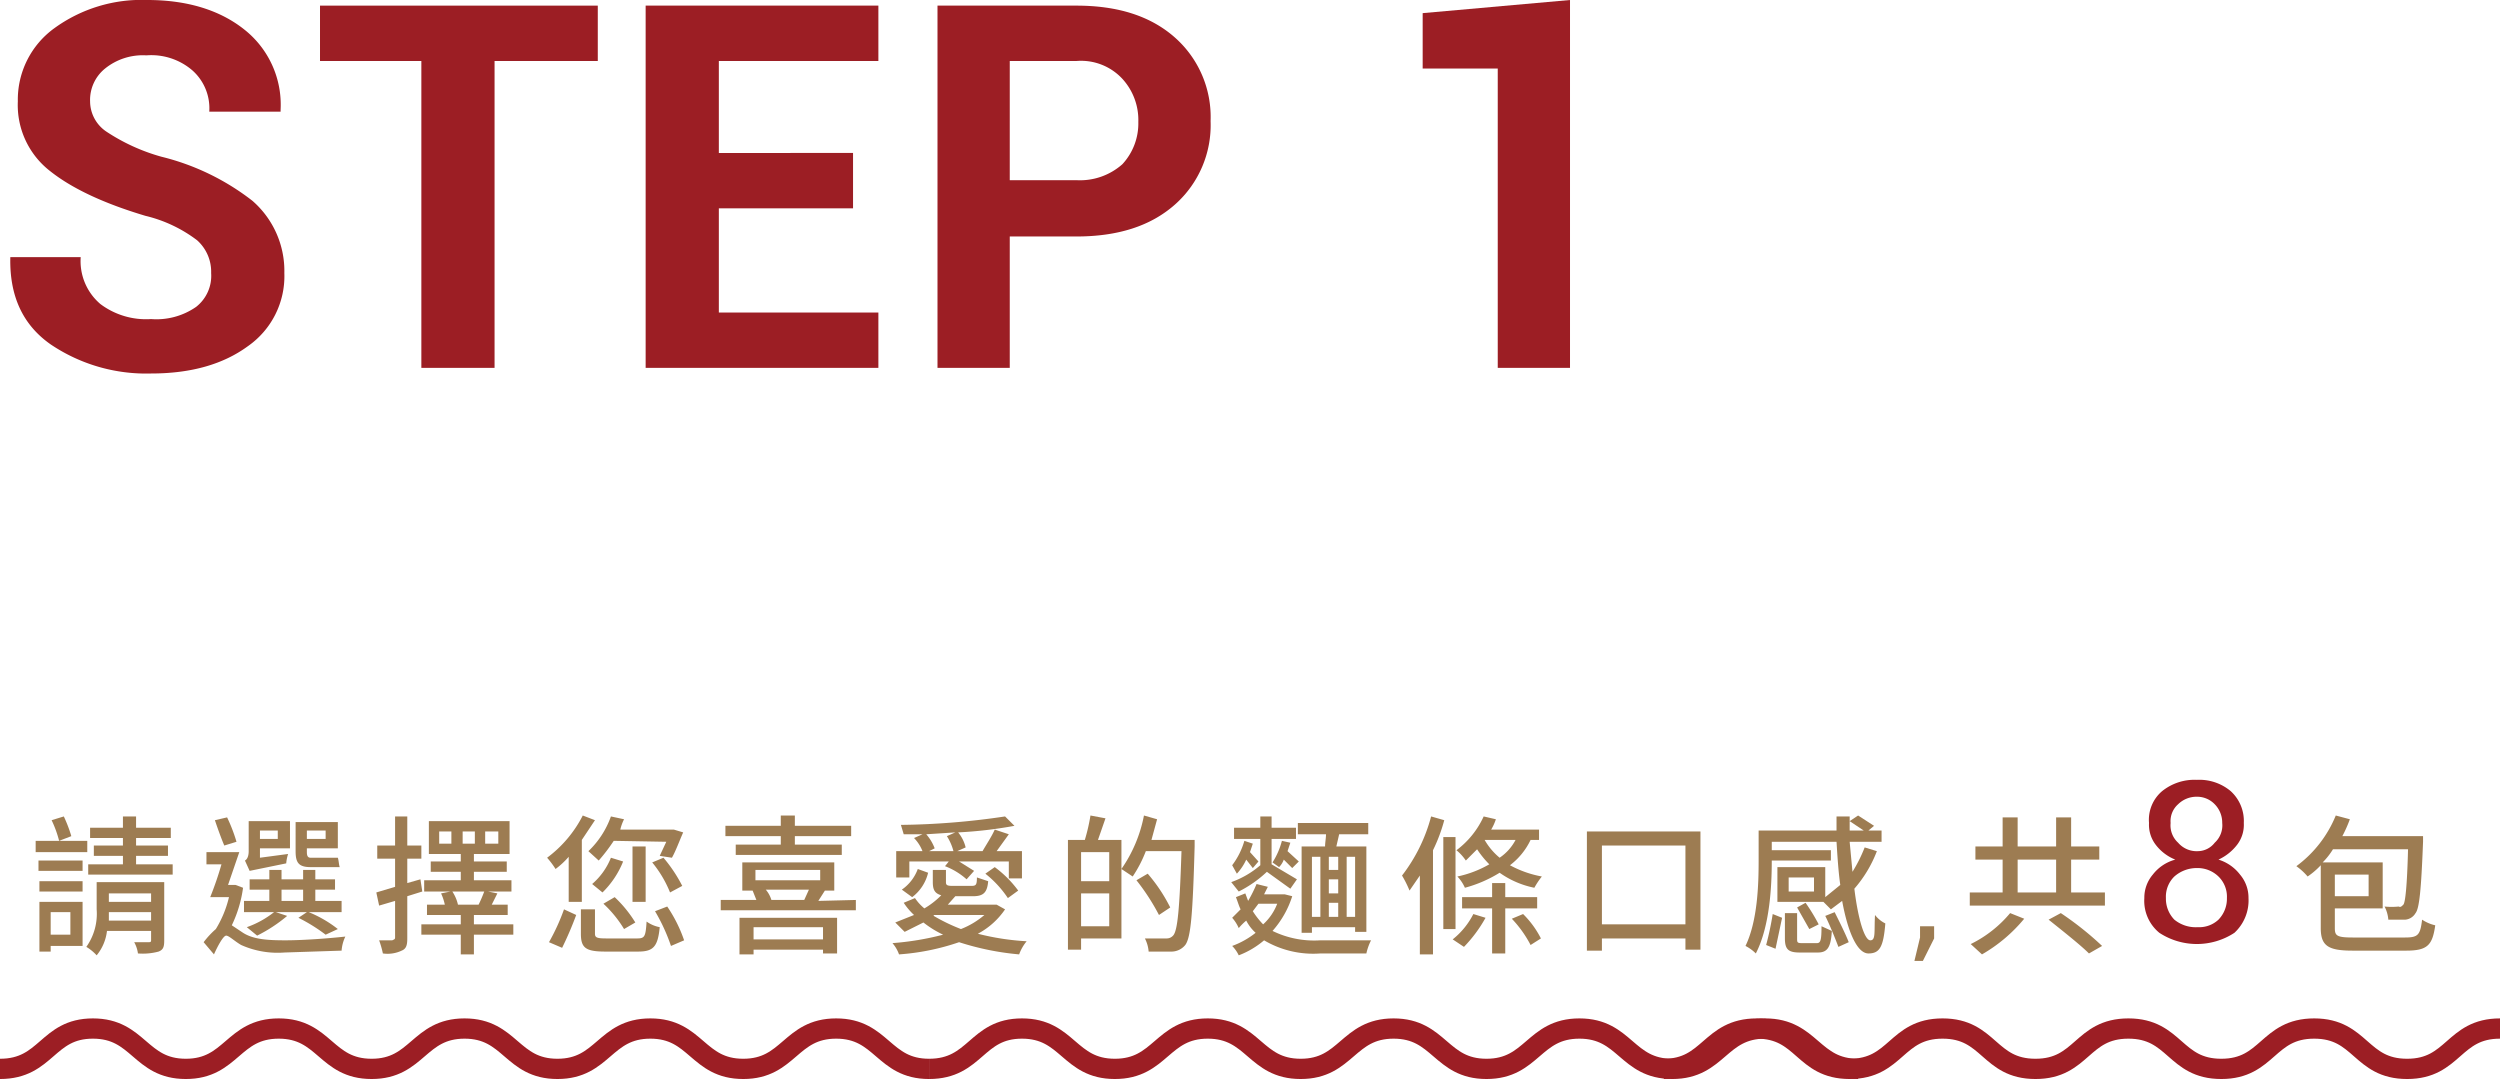 <svg xmlns="http://www.w3.org/2000/svg" width="266.4" height="115" viewBox="0 0 266.4 115">
  <g>
    <g>
      <path d="M9.3,90.8H3.8V89.6H9.3Zm-.5,2H4.1V91.7H8.8ZM4.2,93.9H8.8V95H4.2Zm4.6,6.9H5.4v.6H4.2V96.1H8.8ZM5.4,97.2v2.4H7.5V97.2Zm.9-7.6a11.9,11.9,0,0,0-.8-2.2L6.8,87a14.5,14.5,0,0,1,.8,2.1Zm11.2,10.6c0,.7-.1,1-.6,1.2a6.5,6.5,0,0,1-2.2.2,3.4,3.4,0,0,0-.4-1.2h1.5c.2,0,.3,0,.3-.2v-1H11.4a5,5,0,0,1-1.1,2.6,4.8,4.8,0,0,0-1.1-.9,6.1,6.1,0,0,0,1.1-4V94h7.2Zm.9-8.1v1.1h-9V92.1h3.7v-.9H10V90.1h3.1v-.8H9.6V88.2h3.5V87h1.4v1.2h3.7v1.1H14.5v.8h3.4v1.1H14.5v.9Zm-2.3,6v-.9H11.6v.9Zm-4.5-2.9v.9h4.5v-.9Z" style="fill: #9d7c52"/>
      <path d="M25.9,94.6a13.3,13.3,0,0,1-1.2,4l1.2.8c1.1.7,2.6.8,4.5.8s4.6-.2,6.4-.4a4.2,4.2,0,0,0-.4,1.5l-6.1.2a9.5,9.5,0,0,1-4.6-.8c-.7-.4-1.3-1-1.6-1s-.9,1.1-1.3,2l-1.1-1.3A9.2,9.2,0,0,1,23,99h0a11.6,11.6,0,0,0,1.4-3.4h-2a35,35,0,0,0,1.2-3.5H22V90.8h3.5l-1.2,3.5h.8Zm-2-4.5c-.3-.7-.7-1.8-1-2.7l1.3-.3a17.2,17.2,0,0,1,1,2.6Zm6.7,7.5a16,16,0,0,1-3.2,2.1l-1.1-.9a10,10,0,0,0,2.9-1.6H26V96h2.7V94.8H26.6V93.7h2.1v-1H30v1h2.3v-1h1.3v1h2.1v1.1H33.6V96h2.8v1.2H32.9A12.7,12.7,0,0,1,36,99l-1.3.6a18.3,18.3,0,0,0-2.9-1.8l.9-.6H29.4Zm.1-6.6a4.4,4.4,0,0,0-.2,1l-3.9.8-.5-1.1c.2-.1.4-.4.4-1V87.5h4.4v2.9H27.7v1Zm-3-2.5v.9h1.9v-.9ZM30,96h2.3V94.8H30Zm3.1-3.6c-1.3,0-1.6-.5-1.6-1.7V87.6H36v2.8H32.7v.4c0,.4.1.6.4.6H36c.1.3.1.7.2,1H33.1Zm-.4-3.9v.9h2v-.9Z" style="fill: #9d7c52"/>
      <path d="M45,95l-1.6.5V100c0,.7-.1,1.1-.6,1.3a3.5,3.5,0,0,1-2,.3,10.3,10.3,0,0,0-.4-1.4h1.4c.2-.1.3-.1.3-.3V96l-1.7.5-.3-1.4,2-.6v-3H40.2V90.1h1.9V87h1.3v3.1h1.5v1.4H43.4v2.6l1.4-.4Zm9.7,4.6H50.5v2.1H49.1V99.6H44.9V98.5h4.2v-1H45.5V96.4h1.9a5.6,5.6,0,0,0-.4-1.2l1-.2H45.2V93.8h3.9v-.9H45.9V91.8h3.2V91H45.7V87.5h8.6V91H50.5v.8H54v1.1H50.5v.9h4V95H52l1,.2-.6,1.2h1.7v1.1H50.5v1h4.2Zm-6.6-11H46.8v1.3h1.3Zm.1,6.4a4.2,4.2,0,0,1,.6,1.4H51a14.7,14.7,0,0,0,.6-1.4Zm1.1-5.1h1.3V88.6H49.3Zm2.4,0h1.4V88.6H51.7Z" style="fill: #9d7c52"/>
      <path d="M60.6,91.3a8.6,8.6,0,0,1-1.4,1.3,9.4,9.4,0,0,0-.9-1.2,12.9,12.9,0,0,0,3.8-4.5l1.3.5L62,89.5v6.6H60.6Zm-2.1,9.1a22.1,22.1,0,0,0,1.6-3.5l1.3.6a36.8,36.8,0,0,1-1.5,3.5Zm9.4-.4c.8,0,.9-.2,1-1.8a3.5,3.5,0,0,0,1.4.6c-.2,2.1-.7,2.6-2.3,2.6H64.5c-2.1,0-2.6-.4-2.6-1.9V96.9h1.5v2.6c0,.4.2.5,1.2.5ZM65.4,89.6a19.2,19.2,0,0,1-1.6,2.1l-1.1-1A9.5,9.5,0,0,0,65.1,87l1.4.3a4.9,4.9,0,0,0-.4,1.1h5.7l1,.3c-.4.9-.8,2-1.2,2.7l-1.3-.2.7-1.5Zm1,2.2a9.6,9.6,0,0,1-2.2,3.3l-1.1-.9a7.2,7.2,0,0,0,2-2.8Zm.1,7.2a12.4,12.4,0,0,0-2.2-2.7l1.2-.7a13.1,13.1,0,0,1,2.2,2.7Zm2.3-2.9H67.4V90.2h1.4Zm1.9-4.7a15.6,15.6,0,0,1,2,3l-1.3.7a12.2,12.2,0,0,0-1.9-3.2Zm.4,5.2a15.1,15.1,0,0,1,1.8,3.6l-1.4.6a19.7,19.7,0,0,0-1.7-3.7Z" style="fill: #9d7c52"/>
      <path d="M91.2,95.9V97H76.8V95.9h3.8l-.4-1H79.1v-3h9.8v3h-1l-.7,1.1Zm-8-6.8H77.3V88h5.9V86.9h1.5V88h6v1.1h-6V90h5v1.1H78.4V90h4.8Zm-4.4,8.7H89.2v3.8H87.7v-.4H80.3v.5H78.8Zm1.5,1v1.3h7.4V98.8Zm.2-5h6.9V92.7H80.5Zm1.1,1a3,3,0,0,1,.6,1.1h3.5l.5-1.1Z" style="fill: #9d7c52"/>
      <path d="M107.1,96.9a8.1,8.1,0,0,1-2.9,2.6,27,27,0,0,0,5.2.8,4.7,4.7,0,0,0-.8,1.4,29,29,0,0,1-6.4-1.3,25,25,0,0,1-6.4,1.3,3.7,3.7,0,0,0-.7-1.2,30.4,30.4,0,0,0,5.4-.9,10.7,10.7,0,0,1-2.1-1.3l-2,1-1-1,2-.8a6.9,6.9,0,0,1-1.1-1.3l1.2-.5a5.2,5.2,0,0,0,1,1.1,8.6,8.6,0,0,0,1.8-1.4c-.7-.2-.9-.6-.9-1.4V92.7h1.4V94c0,.3.1.4.7.4h2c.5,0,.6-.1.6-.9l1.2.4c-.1,1.2-.5,1.6-1.6,1.6h-1.9l-.8.9h5.2ZM96.9,93.5H95.5V90.7h2.8a4.2,4.2,0,0,0-.9-1.4l.9-.4h-2L96,87.9a80.2,80.2,0,0,0,11.1-.9l1,1a45.2,45.2,0,0,1-6,.7,4,4,0,0,1,.8,1.6l-.9.4h2.7c.4-.7,1-1.6,1.3-2.3l1.5.5-1.3,1.8h2.7v2.9h-1.4V91.8h-5.3l1.6,1-.8.9a7.4,7.4,0,0,0-2.3-1.4l.4-.5H96.9Zm-.8,1.3a4.6,4.6,0,0,0,1.7-2.2l1.1.4a4.6,4.6,0,0,1-1.7,2.6Zm5.7-6.1-3.1.2a4.9,4.9,0,0,1,.9,1.5l-.6.3h2.6a5.6,5.6,0,0,0-.7-1.6Zm-2.3,8.9a19.5,19.5,0,0,0,2.9,1.4,8.7,8.7,0,0,0,2.5-1.5H99.5Zm6.5-5.2a11.8,11.8,0,0,1,2.5,2.5l-1.1.8a11.4,11.4,0,0,0-2.4-2.6Z" style="fill: #9d7c52"/>
      <path d="M127.3,89.5v.7c-.2,7.2-.4,9.7-1,10.5a1.9,1.9,0,0,1-1.4.7h-2.5a3.7,3.7,0,0,0-.4-1.4h2.3a.9.9,0,0,0,.7-.3c.5-.5.7-3,.9-9h-3.8a13.6,13.6,0,0,1-1.4,2.7l-1.2-.8V100h-4.3v1.2h-1.4V89.5h1.8a19.8,19.8,0,0,0,.6-2.6l1.6.3-.8,2.3h2.5v3.1a14.9,14.9,0,0,0,2.4-5.7l1.4.4-.6,2.2Zm-12.1,1.3v3.1h3V90.8Zm3,7.9V95.2h-3v3.5Zm5.3-1.2a23.1,23.1,0,0,0-2.4-3.7l1.2-.7a17.3,17.3,0,0,1,2.4,3.6Z" style="fill: #9d7c52"/>
      <path d="M137.5,94.7,135,92.9a12.5,12.5,0,0,1-3,2.1l-.8-1a9.7,9.7,0,0,0,3.1-1.8V89.4h-2.8V88.2h2.8V87h1.2v1.2h2.6v1.2h-2.6v2.7l2.7,1.6Zm-4-4.8-.3.9.9,1-.6.7-.7-.9a5.6,5.6,0,0,1-1,1.5l-.5-.9a7.9,7.9,0,0,0,1.3-2.6Zm4.2,5.6a10.2,10.2,0,0,1-2.1,3.7,10.1,10.1,0,0,0,5.1,1h5.4a5.8,5.8,0,0,0-.5,1.4h-4.9a10.3,10.3,0,0,1-6-1.4,9.2,9.2,0,0,1-2.7,1.6,3.6,3.6,0,0,0-.7-1,8.9,8.9,0,0,0,2.5-1.4,4.5,4.5,0,0,1-1-1.3,6,6,0,0,0-.8.8,4.1,4.1,0,0,0-.7-1.1l.9-.9c-.2-.4-.3-.8-.5-1.3l1-.4.3.8a15.1,15.1,0,0,0,.9-1.8l1.2.3-.4.8h2.2Zm-3.6.8-.6.8a8.5,8.5,0,0,0,1.1,1.4,5.7,5.7,0,0,0,1.5-2.2Zm3.4-6.5-.3.9,1.2,1.1-.7.7-.9-.9a2.2,2.2,0,0,1-.5.8l-.7-.5a8,8,0,0,0,1-2.3Zm3.7.4c0-.4.1-.9.1-1.3h-3V87.7h7.5v1.2h-3.1l-.3,1.3h3.2v9.1h-1.2v-.5h-4.6v.6h-1.1V90.2Zm-1.4,7.5h.9V91.3h-.9Zm2.8-6.4h-1v1.4h1Zm0,2.4h-1v1.5h1Zm-1,4h1V96.2h-1Zm2.8-6.4h-.9v6.4h.9Z" style="fill: #9d7c52"/>
      <path d="M153.9,87.4a17.5,17.5,0,0,1-1.2,3.2v11.1h-1.4V93.3l-1.1,1.6a11.9,11.9,0,0,0-.8-1.6,17.7,17.7,0,0,0,3.1-6.3ZM155.1,99h-1.3V89.2h1.3Zm3.2-1.2a14.7,14.7,0,0,1-2.3,3.1l-1.2-.8a8.2,8.2,0,0,0,2.2-2.7Zm4.8-8.3a7.3,7.3,0,0,1-2.2,2.7,11.4,11.4,0,0,0,3.4,1.2,8.3,8.3,0,0,0-.8,1.2,9.7,9.7,0,0,1-3.7-1.6,13.8,13.8,0,0,1-3.7,1.6,4.2,4.2,0,0,0-.8-1.2,11.5,11.5,0,0,0,3.4-1.3,10.1,10.1,0,0,1-1.3-1.6l-1.2,1.2a5.2,5.2,0,0,0-1-1.1,9.3,9.3,0,0,0,2.9-3.6l1.3.3a5.4,5.4,0,0,1-.5,1.1H164v1.1Zm-2.7,7.3v4.8H159V96.8h-3.2V95.6H159V94.1h1.4v1.5h3.4v1.2Zm-2.2-7.3a7,7,0,0,0,1.6,1.9,5.2,5.2,0,0,0,1.7-1.9Zm4.1,7.9a10,10,0,0,1,1.9,2.6l-1.1.7a12.2,12.2,0,0,0-2-2.8Z" style="fill: #9d7c52"/>
      <path d="M181.2,88.6v12.6h-1.6V100h-8.9v1.3h-1.6V88.6Zm-1.6,9.9V90.1h-8.9v8.4Z" style="fill: #9d7c52"/>
      <path d="M200,90.7a13.3,13.3,0,0,1-2.4,4c.4,3.3,1.1,5.5,1.7,5.5s.4-.9.5-2.7a3.1,3.1,0,0,0,1.1.9c-.2,2.5-.6,3.2-1.8,3.2s-2.2-2.3-2.8-5.6l-1.2.9-.8-.8h-4.9V92.4h5.1v3.2l1.6-1.3c-.2-1.4-.3-3-.4-4.6h-6.9v.9h6.3v1.1h-6.3c0,2.7-.2,7-1.7,9.9a4.4,4.4,0,0,0-1.1-.8c1.3-2.7,1.4-6.6,1.4-9.1V88.5h8.3V87h1.4v1.5h1.5l-1.5-1,.9-.6,1.7,1.1-.6.5h1.4v1.2h-3.4l.3,3.2a15.8,15.8,0,0,0,1.3-2.6Zm-11.8,10a32,32,0,0,0,.7-3.3l1,.4-.7,3.3Zm5.4-.2c.4,0,.5-.3.5-1.8l1.1.5c-.1,1.8-.5,2.3-1.5,2.3h-1.9c-1.2,0-1.6-.3-1.6-1.5V97.3h1.3V100c0,.4,0,.5.5.5Zm-.3-7h-2.7V95h2.7Zm-.5,5.5-1.3-2.3.9-.5a20.3,20.3,0,0,1,1.4,2.3Zm2.7-1.8c.5,1,1.2,2.4,1.5,3.2l-1.1.5c-.3-.8-.9-2.3-1.4-3.3Z" style="fill: #9d7c52"/>
      <path d="M206.1,100l-1.2,2.4H204l.6-2.5V98.7h1.5Z" style="fill: #9d7c52"/>
      <path d="M224.3,95.1v1.4H209.9V95.1h3.5V91.6h-2.9V90.2h2.9V87.1H215v3.1h4.1V87.1h1.6v3.1h3v1.4h-3v3.5Zm-8.6,2.8a16.5,16.5,0,0,1-4.5,3.8l-1.2-1.1a12.8,12.8,0,0,0,4.2-3.3Zm-.7-2.8h4.1V91.6H215Zm4.6,2.2a33.8,33.8,0,0,1,4.4,3.5l-1.4.8c-.9-.9-2.8-2.4-4.3-3.6Z" style="fill: #9d7c52"/>
      <path d="M239.1,87.7a3.5,3.5,0,0,1-.7,2.3,5.3,5.3,0,0,1-2,1.6,4.6,4.6,0,0,1,2.3,1.6,3.8,3.8,0,0,1,.9,2.5,4.7,4.7,0,0,1-1.5,3.7,7.3,7.3,0,0,1-8,0,4.4,4.4,0,0,1-1.6-3.7,3.8,3.8,0,0,1,.9-2.5,4.5,4.5,0,0,1,2.4-1.6,4.9,4.9,0,0,1-2.1-1.6,3.5,3.5,0,0,1-.7-2.3,4,4,0,0,1,1.4-3.4,5.5,5.5,0,0,1,3.7-1.2,5.2,5.2,0,0,1,3.6,1.2A4.3,4.3,0,0,1,239.1,87.7Zm-1.8,8a3,3,0,0,0-.9-2.3,3.2,3.2,0,0,0-2.3-.9,3.6,3.6,0,0,0-2.4.9,3,3,0,0,0-.9,2.3,3.2,3.2,0,0,0,.9,2.3,3.6,3.6,0,0,0,2.5.8,3,3,0,0,0,2.2-.8A3.2,3.2,0,0,0,237.3,95.7Zm-.5-8a2.8,2.8,0,0,0-.8-2,2.6,2.6,0,0,0-1.9-.8,2.8,2.8,0,0,0-2,.8,2.4,2.4,0,0,0-.8,2,2.5,2.5,0,0,0,.8,2.1,2.6,2.6,0,0,0,2.1.9,2.3,2.3,0,0,0,1.8-.9A2.5,2.5,0,0,0,236.8,87.7Z" style="fill: #9c1e24"/>
      <path d="M256.3,99.9c1.4,0,1.6-.3,1.8-1.9a4.2,4.2,0,0,0,1.4.6c-.3,2.1-.8,2.7-3.1,2.7h-5.7c-2.6,0-3.4-.5-3.4-2.4V92.2a8.1,8.1,0,0,1-1.4,1.2,6.5,6.5,0,0,0-1.2-1.1,12.6,12.6,0,0,0,4.2-5.4l1.5.4a14.2,14.2,0,0,1-.8,1.8h8.6v.6c-.2,5.2-.4,7.1-.8,7.6a1.4,1.4,0,0,1-1.1.7h-1.8a3.7,3.7,0,0,0-.4-1.4,7.4,7.4,0,0,0,1.5,0c.2.1.3,0,.5-.2s.4-1.9.5-5.9h-8a7.6,7.6,0,0,1-1.1,1.4h6.4v4.9h-5.1v2.1c0,.8.2,1,1.9,1Zm-7.5-6.7v2.3h3.6V93.2Z" style="fill: #9d7c52"/>
    </g>
    <g>
      <path d="M0,113.9c5,0,5-4.3,9.9-4.3s5,4.3,9.9,4.3,5-4.3,9.9-4.3,5,4.3,9.9,4.3,5-4.3,9.9-4.3,5,4.3,9.9,4.3,5-4.3,9.9-4.3,5,4.3,9.9,4.3,5-4.3,9.9-4.3,5,4.3,9.9,4.3" style="fill: none;stroke: #9c1e24;stroke-miterlimit: 10;stroke-width: 2.159px"/>
      <path d="M99,113.9c5,0,5-4.3,9.9-4.3s5,4.3,9.9,4.3,5-4.3,9.9-4.3,5,4.3,9.9,4.3,5-4.3,9.9-4.3,5,4.3,9.9,4.3,5-4.3,9.9-4.3,5,4.3,9.9,4.3,5-4.3,9.9-4.3,5,4.3,9.9,4.3" style="fill: none;stroke: #9c1e24;stroke-miterlimit: 10;stroke-width: 2.159px"/>
    </g>
    <path d="M177.3,113.9c4.9,0,4.9-4.3,9.9-4.3s4.9,4.3,9.9,4.3,4.9-4.3,9.9-4.3,4.9,4.3,9.9,4.3,4.9-4.3,9.9-4.3,4.9,4.3,9.9,4.3,4.9-4.3,9.9-4.3,4.9,4.3,9.9,4.3,4.9-4.3,9.9-4.3" style="fill: none;stroke: #9c1e24;stroke-miterlimit: 10;stroke-width: 2.159px"/>
    <g>
      <path d="M22.5,29.1A4.5,4.5,0,0,0,21,25.6,14.8,14.8,0,0,0,15.5,23Q8.8,21,5.3,18.2a8.9,8.9,0,0,1-3.4-7.4A9.4,9.4,0,0,1,5.8,3a15.8,15.8,0,0,1,9.9-3C20,0,23.5,1.1,26.1,3.2a10.2,10.2,0,0,1,3.8,8.5v.2H22.3a5.4,5.4,0,0,0-1.8-4.4,6.7,6.7,0,0,0-4.9-1.6,6.4,6.4,0,0,0-4.4,1.4,4.3,4.3,0,0,0-1.6,3.5A3.9,3.9,0,0,0,11.3,14a20.6,20.6,0,0,0,5.9,2.7,25.8,25.8,0,0,1,9.7,4.7,9.9,9.9,0,0,1,3.4,7.7,9.1,9.1,0,0,1-3.9,7.8c-2.6,1.9-6,2.9-10.3,2.9A18.2,18.2,0,0,1,5.4,36.7c-3-2.1-4.4-5.2-4.3-9.3H8.6a6,6,0,0,0,2.1,5,8.1,8.1,0,0,0,5.4,1.6,7.4,7.4,0,0,0,4.8-1.3A4.2,4.2,0,0,0,22.5,29.1Z" style="fill: #9c1e24"/>
      <path d="M63.7,6.5h-11V39.2H44.9V6.5H34.1V.6H63.7Z" style="fill: #9c1e24"/>
      <path d="M90.9,22.2H76.6V33.3h17v5.9H68.8V.6H93.6V6.5h-17v9.8H90.9Z" style="fill: #9c1e24"/>
      <path d="M107.6,25.2v14H99.9V.6h14.8c4.4,0,7.9,1.1,10.5,3.4a11.3,11.3,0,0,1,3.8,8.9,11.3,11.3,0,0,1-3.8,8.9c-2.6,2.3-6.1,3.4-10.5,3.4Zm0-6h7.1a6.8,6.8,0,0,0,4.9-1.7,6.4,6.4,0,0,0,1.7-4.5,6.5,6.5,0,0,0-1.7-4.6,6,6,0,0,0-4.9-1.9h-7.1Z" style="fill: #9c1e24"/>
      <path d="M167.3,39.2h-7.7V7.3h-8V1.4L167.3,0Z" style="fill: #9c1e24"/>
    </g>
  </g>
</svg>

